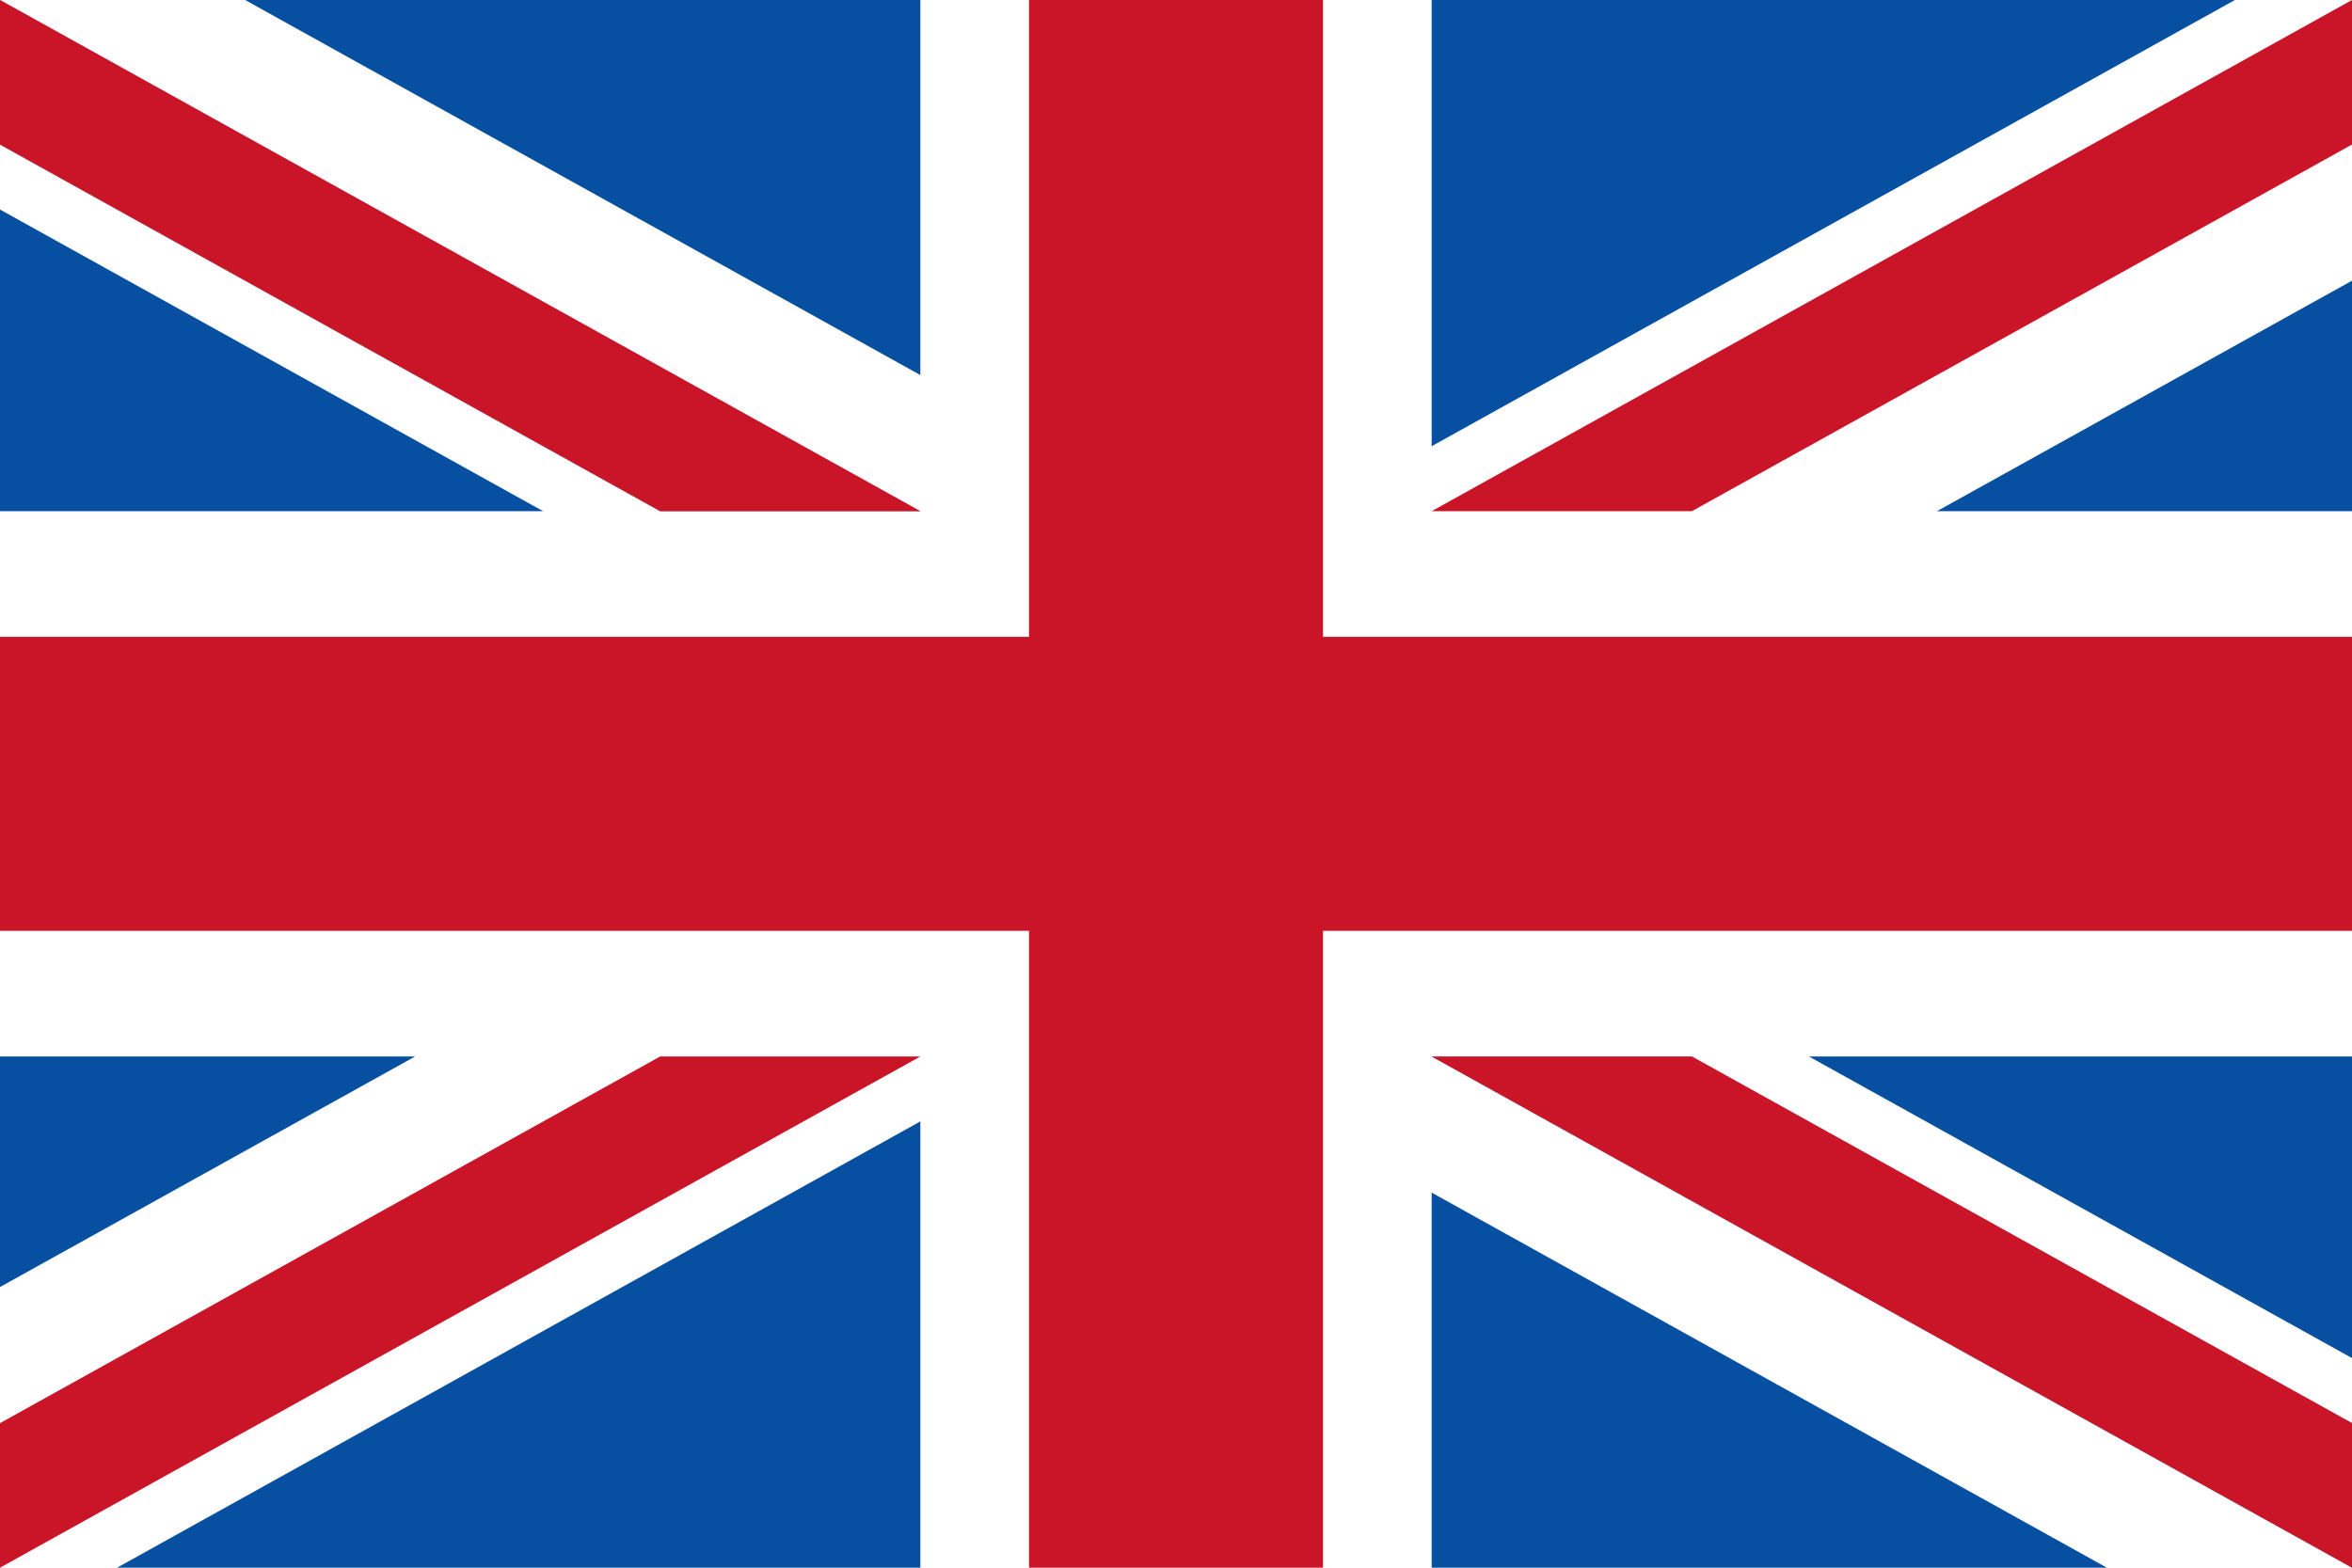 <?xml version="1.0" encoding="utf-8"?>
<!-- Generator: Adobe Illustrator 14.0.0, SVG Export Plug-In . SVG Version: 6.00 Build 43363)  -->
<!DOCTYPE svg PUBLIC "-//W3C//DTD SVG 1.1//EN" "http://www.w3.org/Graphics/SVG/1.1/DTD/svg11.dtd">
<svg version="1.1" xmlns="http://www.w3.org/2000/svg" xmlns:xlink="http://www.w3.org/1999/xlink" x="0px" y="0px" width="36px"
	 height="24px" viewBox="0 0 36 24" enable-background="new 0 0 36 24" xml:space="preserve">
<g id="圖層_1">
	<g>
		<rect fill="#FFFFFF" width="36" height="24"/>
		<polygon fill="#CA1428" points="20.25,0 15.75,0 15.75,9.75 0,9.75 0,14.25 15.75,14.25 15.75,24 20.25,24 20.25,14.25 36,14.25 
			36,9.75 20.25,9.75 		"/>
		<g>
			<polygon fill="#064FA1" points="27.688,16.174 36,20.791 36,16.174 			"/>
			<polygon fill="#064FA1" points="21.913,16.174 36,24 36,21.787 25.896,16.174 			"/>
			<polygon fill="#064FA1" points="32.248,24 21.913,18.258 21.913,24 			"/>
		</g>
		<polygon fill="#EFEFEF" points="21.913,16.174 36,24 36,21.787 25.896,16.174 		"/>
		<polygon fill="#CA1428" points="21.913,16.174 36,24 36,21.787 25.896,16.174 		"/>
		<g>
			<polygon fill="#064FA1" points="6.353,16.174 0,19.703 0,16.174 			"/>
			<polygon fill="#064FA1" points="14.087,17.168 14.087,24 1.792,24 			"/>
		</g>
		<polygon fill="#CA1428" points="10.104,16.174 0,21.787 0,24 0,24 14.087,16.174 		"/>
		<g>
			<polygon fill="#064FA1" points="8.313,7.826 0,3.208 0,7.826 			"/>
			<polygon fill="#064FA1" points="14.087,7.826 0,0 0,2.213 10.104,7.826 			"/>
			<polygon fill="#064FA1" points="3.752,0 14.087,5.742 14.087,0 			"/>
		</g>
		<polygon fill="#EFEFEF" points="14.087,7.826 0,0 0,2.213 10.104,7.826 		"/>
		<polygon fill="#CA1428" points="14.087,7.826 0,0 0,2.213 10.104,7.826 		"/>
		<g>
			<polygon fill="#064FA1" points="29.647,7.826 36,4.297 36,7.826 			"/>
			<polygon fill="#064FA1" points="21.913,6.831 21.913,0 34.208,0 			"/>
		</g>
		<polygon fill="#CA1428" points="25.896,7.826 36,2.213 36,0 36,0 21.913,7.826 		"/>
	</g>
</g>
<g id="圖層_11" display="none">
	<g display="inline">
		<rect fill="#FFFFFF" width="36" height="24"/>
		<path fill="#1051A2" d="M36,8.777H15.74V0.01H9.295v8.767H0v6.446h9.295v8.764h6.445v-8.764H36V8.777z"/>
	</g>
</g>
<g id="圖層_10" display="none">
	<g display="inline">
		<rect fill="#064FA1" width="36" height="24"/>
		<g>
			<path fill="#EFEFEF" d="M15.707,12c0.02-0.022,0.039-0.043,0.058-0.064C15.746,11.957,15.727,11.978,15.707,12L15.707,12z"/>
			<polygon fill="#FFFFFF" points="13.304,14.947 14.074,16.559 15.814,16.157 15.035,17.763 16.436,18.873 14.692,19.266 
				14.698,21.053 13.304,19.934 11.912,21.053 11.915,19.266 10.175,18.873 11.572,17.763 10.793,16.157 12.533,16.559 			"/>
			<polygon fill="#FFFFFF" points="27.217,16.948 27.583,17.717 28.414,17.525 28.043,18.293 28.709,18.822 27.879,19.008 
				27.881,19.86 27.217,19.327 26.552,19.86 26.555,19.008 25.723,18.822 26.391,18.293 26.019,17.525 26.85,17.717 			"/>
			<polygon fill="#FFFFFF" points="23.798,8.797 24.164,9.565 24.994,9.374 24.624,10.141 25.291,10.67 24.46,10.856 24.463,11.708 
				23.798,11.175 23.133,11.708 23.136,10.856 22.304,10.67 22.972,10.141 22.6,9.374 23.43,9.565 			"/>
			<polygon fill="#FFFFFF" points="27.217,4.139 27.583,4.907 28.414,4.715 28.043,5.482 28.709,6.011 27.879,6.198 27.881,7.05 
				27.217,6.517 26.552,7.05 26.555,6.198 25.723,6.011 26.391,5.482 26.019,4.715 26.85,4.907 			"/>
			<polygon fill="#FFFFFF" points="30.202,7.633 30.57,8.401 31.4,8.209 31.028,8.976 31.696,9.505 30.864,9.692 30.867,10.544 
				30.202,10.012 29.537,10.544 29.54,9.692 28.709,9.505 29.376,8.976 29.006,8.209 29.836,8.401 			"/>
			<polygon fill="#FFFFFF" points="28.066,11.708 28.356,12.598 29.291,12.598 28.535,13.148 28.824,14.037 28.066,13.488 
				27.311,14.037 27.6,13.148 26.842,12.598 27.777,12.598 			"/>
			<polygon fill="#FFFFFF" points="18,0 18,2.148 14.824,3.913 18,3.913 18,8.087 13.844,8.087 18,10.396 18,12 16.125,12 
				10.957,9.129 10.957,12 7.044,12 7.044,8.585 0.896,12 0,12 0,9.851 3.176,8.087 0,8.087 0,3.913 4.156,3.913 0,1.604 0,0 
				1.876,0 7.044,2.87 7.044,0 10.957,0 10.957,3.415 17.104,0 			"/>
		</g>
		<polygon fill="#CA1428" points="10.125,0 7.875,0 7.875,4.875 0,4.875 0,7.125 7.875,7.125 7.875,12 10.125,12 10.125,7.125 
			18,7.125 18,4.875 10.125,4.875 		"/>
		<polygon fill="#064FA1" points="10.957,8.087 18,12 18,10.894 12.949,8.087 		"/>
		<polygon fill="#EFEFEF" points="10.957,8.087 18,12 18,10.894 12.949,8.087 		"/>
		<g>
			<polygon fill="#CA1428" points="10.957,8.087 18,12 18,10.894 12.949,8.087 			"/>
			<polygon fill="#CA1428" points="5.052,8.087 0,10.894 0,12 0,12 7.044,8.087 			"/>
		</g>
		<polygon fill="#064FA1" points="7.044,3.913 0,0 0,1.106 5.052,3.913 		"/>
		<polygon fill="#EFEFEF" points="7.044,3.913 0,0 0,1.106 5.052,3.913 		"/>
		<g>
			<polygon fill="#CA1428" points="7.044,3.913 0,0 0,1.106 5.052,3.913 			"/>
			<polygon fill="#CA1428" points="12.949,3.913 18,1.106 18,0 18,0 10.957,3.913 			"/>
		</g>
	</g>
</g>
<g id="圖層_9" display="none">
	<g display="inline">
		<rect fill="#CA1428" width="36" height="24"/>
		<polygon fill="#FFFFFF" points="25.043,9.652 20.348,9.652 20.348,4.956 15.652,4.956 15.652,9.652 10.957,9.652 10.957,14.348 
			15.652,14.348 15.652,19.043 20.348,19.043 20.348,14.348 25.043,14.348 		"/>
	</g>
</g>
<g id="圖層_8" display="none">
	<g display="inline">
		<rect fill="#064FA1" width="36" height="24"/>
		<polygon fill="#F5D24A" points="13.5,0 9,0 9,9.75 0,9.75 0,14.25 9,14.25 9,24 13.5,24 13.5,14.25 36,14.25 36,9.75 13.5,9.75 		
			"/>
	</g>
</g>
<g id="圖層_7" display="none">
	<g display="inline">
		<path fill="#FFFFFF" d="M0,0h36v24H0V0z"/>
		<path fill="#C8142E" d="M0,0h36v8H0V0z"/>
		<path fill="#1051A2" d="M0,16h36v8H0V16z"/>
	</g>
</g>
<g id="圖層_6" display="none">
	<g display="inline">
		<polygon fill="#FFFFFF" points="24,0 12,0 0,0 0,24 12,24 24,24 36,24 36,0 		"/>
		<rect fill="#6A9E44" width="12" height="24"/>
		<rect x="24" fill="#CA1428" width="12" height="24"/>
	</g>
</g>
<g id="圖層_5" display="none">
	<g display="inline">
		<rect fill="#CA1428" width="36" height="24"/>
		<g>
			<path fill="#FFFFFF" d="M15.783,12.908c-0.783,0.009-1.66-0.243-2.43-1.091c-0.055-0.059-0.047-0.15,0.015-0.202l0,0
				c0.059-0.05,0.144-0.042,0.196,0.015c1.174,1.29,2.628,1.064,3.496,0.753c-0.32,0.013-0.725-0.011-0.982-0.181
				c-1.084-0.713-0.595-1.471-1.314-2.387c-0.715-0.911-1.357-0.889-2.371-0.735c-1.005,0.152-1.324-0.583-1.424-0.993
				c-0.018-0.073-0.12-0.077-0.145-0.007c-1.251,3.378,2.509,7.56,6.371,4.554C16.813,12.775,16.321,12.902,15.783,12.908z
				 M12.967,11.762c-0.023,0.061-0.108,0.058-0.127-0.003l-0.145-0.475l-0.496-0.017c-0.064-0.002-0.088-0.085-0.035-0.121
				l0.407-0.284l-0.138-0.477c-0.018-0.062,0.055-0.11,0.105-0.071l0.396,0.299l0.41-0.277c0.054-0.036,0.123,0.017,0.101,0.077
				l-0.162,0.469l0.391,0.306c0.052,0.039,0.022,0.121-0.042,0.119l-0.495-0.01L12.967,11.762z"/>
			<path fill="#FFFFFF" d="M18.554,10.664c0.621-0.476,1.474-0.803,2.599-0.585c0.079,0.015,0.127,0.093,0.109,0.17l0,0
				c-0.016,0.075-0.09,0.12-0.165,0.106c-1.712-0.327-2.742,0.726-3.249,1.496c0.248-0.205,0.584-0.427,0.894-0.446
				c1.295-0.08,1.356,0.82,2.483,1.122c1.117,0.301,1.619-0.103,2.339-0.834c0.712-0.724,1.409-0.326,1.733-0.06
				c0.059,0.048,0.142-0.01,0.121-0.081c-1.025-3.454-6.542-4.544-7.828,0.176C17.81,11.389,18.126,10.991,18.554,10.664z
				 M21.495,9.892c-0.018-0.062,0.053-0.111,0.104-0.073l0.399,0.293l0.407-0.284c0.053-0.036,0.12,0.015,0.102,0.076l-0.156,0.471
				l0.395,0.299c0.053,0.039,0.023,0.12-0.039,0.12l-0.497-0.003l-0.161,0.469c-0.021,0.061-0.108,0.06-0.127-0.001l-0.151-0.473
				l-0.497-0.01c-0.063,0-0.089-0.083-0.036-0.121l0.401-0.29L21.495,9.892z"/>
			<path fill="#FFFFFF" d="M16.48,10.989c-0.305-0.721-0.408-1.628,0.084-2.663c0.035-0.072,0.123-0.1,0.193-0.063l0,0
				c0.067,0.035,0.094,0.118,0.062,0.188c-0.745,1.576,0.017,2.834,0.636,3.52c-0.137-0.292-0.267-0.674-0.208-0.979
				c0.246-1.273,1.134-1.108,1.708-2.123c0.568-1.008,0.303-1.594-0.225-2.473c-0.522-0.87,0.037-1.446,0.377-1.693
				c0.062-0.044,0.026-0.14-0.05-0.138c-3.601,0.129-6.035,5.198-1.787,7.624C16.996,11.89,16.69,11.486,16.48,10.989z
				 M16.469,7.947C16.406,7.95,16.374,7.87,16.424,7.83l0.384-0.314L16.637,7.05c-0.022-0.06,0.045-0.114,0.098-0.079l0.418,0.268
				l0.388-0.308c0.052-0.04,0.123,0.007,0.106,0.069l-0.127,0.48l0.413,0.275c0.054,0.035,0.032,0.118-0.032,0.122l-0.495,0.028
				l-0.135,0.478c-0.017,0.062-0.103,0.066-0.126,0.006l-0.179-0.462L16.469,7.947z"/>
			<path fill="#FFFFFF" d="M19.286,12.624c0.647,0.44,1.225,1.148,1.371,2.285c0.012,0.077-0.047,0.149-0.126,0.157l0,0
				c-0.076,0.007-0.144-0.049-0.154-0.125c-0.227-1.729-1.549-2.373-2.439-2.615c0.271,0.172,0.588,0.422,0.704,0.711
				c0.481,1.204-0.354,1.545-0.287,2.709c0.067,1.155,0.609,1.504,1.528,1.958c0.909,0.448,0.751,1.235,0.6,1.628
				c-0.027,0.07,0.055,0.131,0.116,0.089c2.956-2.06,2.259-7.639-2.626-7.377C18.365,12.146,18.841,12.32,19.286,12.624z
				 M20.944,15.176c0.053-0.038,0.12,0.014,0.101,0.074l-0.153,0.473l0.398,0.297c0.05,0.038,0.023,0.12-0.041,0.12h-0.495
				l-0.161,0.469c-0.021,0.062-0.105,0.062-0.126,0l-0.154-0.472l-0.496-0.008c-0.064-0.001-0.09-0.083-0.038-0.121l0.401-0.29
				l-0.146-0.475c-0.018-0.062,0.051-0.111,0.103-0.073l0.401,0.29L20.944,15.176z"/>
			<path fill="#FFFFFF" d="M17.669,14.027c-0.223,0.75-0.721,1.515-1.758,2.001c-0.073,0.034-0.158,0-0.19-0.073l0,0
				c-0.029-0.07,0.003-0.152,0.073-0.185c1.576-0.741,1.79-2.197,1.749-3.12c-0.082,0.311-0.225,0.688-0.463,0.888
				c-1,0.826-1.58,0.134-2.669,0.551c-1.079,0.416-1.248,1.037-1.4,2.051c-0.149,1.005-0.946,1.093-1.367,1.067
				c-0.075-0.004-0.11,0.093-0.05,0.137c2.861,2.191,7.964-0.17,6.227-4.746C17.845,13.004,17.821,13.51,17.669,14.027z
				 M15.744,16.381c0.05,0.04,0.023,0.121-0.041,0.121L15.207,16.5l-0.163,0.467c-0.021,0.061-0.106,0.061-0.126-0.001l-0.152-0.472
				l-0.495-0.01c-0.064-0.002-0.091-0.084-0.038-0.122l0.402-0.29l-0.143-0.475c-0.02-0.062,0.051-0.111,0.104-0.073l0.398,0.293
				l0.407-0.282c0.053-0.037,0.123,0.014,0.103,0.076l-0.155,0.47L15.744,16.381z"/>
		</g>
	</g>
</g>
<g id="圖層_4" display="none">
	<g display="inline">
		<rect fill="#CA1428" width="36" height="24"/>
		<rect fill="#040000" width="36" height="8"/>
		<rect y="15.999" fill="#F5D24A" width="36" height="8.001"/>
	</g>
</g>
<g id="圖層_3" display="none">
	<g display="inline">
		<rect fill="#FFFFFF" width="36" height="24"/>
		<g>
			<rect y="2.999" fill="#CA1428" width="36" height="3"/>
			<rect y="9" fill="#CA1428" width="36" height="2.999"/>
			<rect y="15" fill="#CA1428" width="36" height="3"/>
			<rect y="21" fill="#CA1428" width="36" height="3"/>
		</g>
		<rect fill="#2C4FA0" width="18" height="12.923"/>
		<g>
			<polygon fill="#FFFFFF" points="7.019,5.294 6.729,6.186 5.791,6.186 6.55,6.737 6.26,7.628 7.019,7.077 7.777,7.628 
				7.487,6.737 8.246,6.186 7.308,6.186 			"/>
			<polygon fill="#FFFFFF" points="7.308,9.404 7.019,8.512 6.729,9.404 5.791,9.404 6.55,9.955 6.26,10.847 7.019,10.296 
				7.777,10.847 7.487,9.955 8.246,9.404 			"/>
			<polygon fill="#FFFFFF" points="3.345,9.404 3.056,8.512 2.766,9.404 1.828,9.404 2.587,9.955 2.297,10.847 3.056,10.296 
				3.814,10.847 3.524,9.955 4.283,9.404 			"/>
			<polygon fill="#FFFFFF" points="3.056,5.294 2.766,6.186 1.828,6.186 2.587,6.737 2.297,7.628 3.056,7.077 3.814,7.628 
				3.524,6.737 4.283,6.186 3.345,6.186 			"/>
			<polygon fill="#FFFFFF" points="7.019,2.076 6.729,2.967 5.791,2.967 6.55,3.519 6.26,4.41 7.019,3.859 7.777,4.41 7.487,3.519 
				8.246,2.967 7.308,2.967 			"/>
			<polygon fill="#FFFFFF" points="3.056,2.076 2.766,2.967 1.828,2.967 2.587,3.519 2.297,4.41 3.056,3.859 3.814,4.41 
				3.524,3.519 4.283,2.967 3.345,2.967 			"/>
			<polygon fill="#FFFFFF" points="10.982,5.294 10.692,6.186 9.754,6.186 10.512,6.737 10.223,7.628 10.982,7.077 11.739,7.628 
				11.449,6.737 12.208,6.186 11.271,6.186 			"/>
			<polygon fill="#FFFFFF" points="11.271,9.404 10.982,8.512 10.692,9.404 9.754,9.404 10.512,9.955 10.223,10.847 10.982,10.296 
				11.739,10.847 11.449,9.955 12.208,9.404 			"/>
			<polygon fill="#FFFFFF" points="15.234,9.404 14.944,8.512 14.654,9.404 13.717,9.404 14.476,9.955 14.186,10.847 14.944,10.296 
				15.703,10.847 15.413,9.955 16.172,9.404 			"/>
			<polygon fill="#FFFFFF" points="14.944,5.294 14.654,6.186 13.717,6.186 14.476,6.737 14.186,7.628 14.944,7.077 15.703,7.628 
				15.413,6.737 16.172,6.186 15.234,6.186 			"/>
			<polygon fill="#FFFFFF" points="10.982,2.076 10.692,2.967 9.754,2.967 10.512,3.519 10.223,4.41 10.982,3.859 11.739,4.41 
				11.449,3.519 12.208,2.967 11.271,2.967 			"/>
			<polygon fill="#FFFFFF" points="14.944,2.076 14.654,2.967 13.717,2.967 14.476,3.519 14.186,4.41 14.944,3.859 15.703,4.41 
				15.413,3.519 16.172,2.967 15.234,2.967 			"/>
		</g>
	</g>
</g>
<g id="圖層_2" display="none">
	<g display="inline">
		<rect fill="#FFFFFF" width="36" height="24"/>
		<rect fill="#064FA1" width="12" height="24"/>
		<rect x="24" fill="#CA1428" width="12" height="24"/>
	</g>
</g>
</svg>

